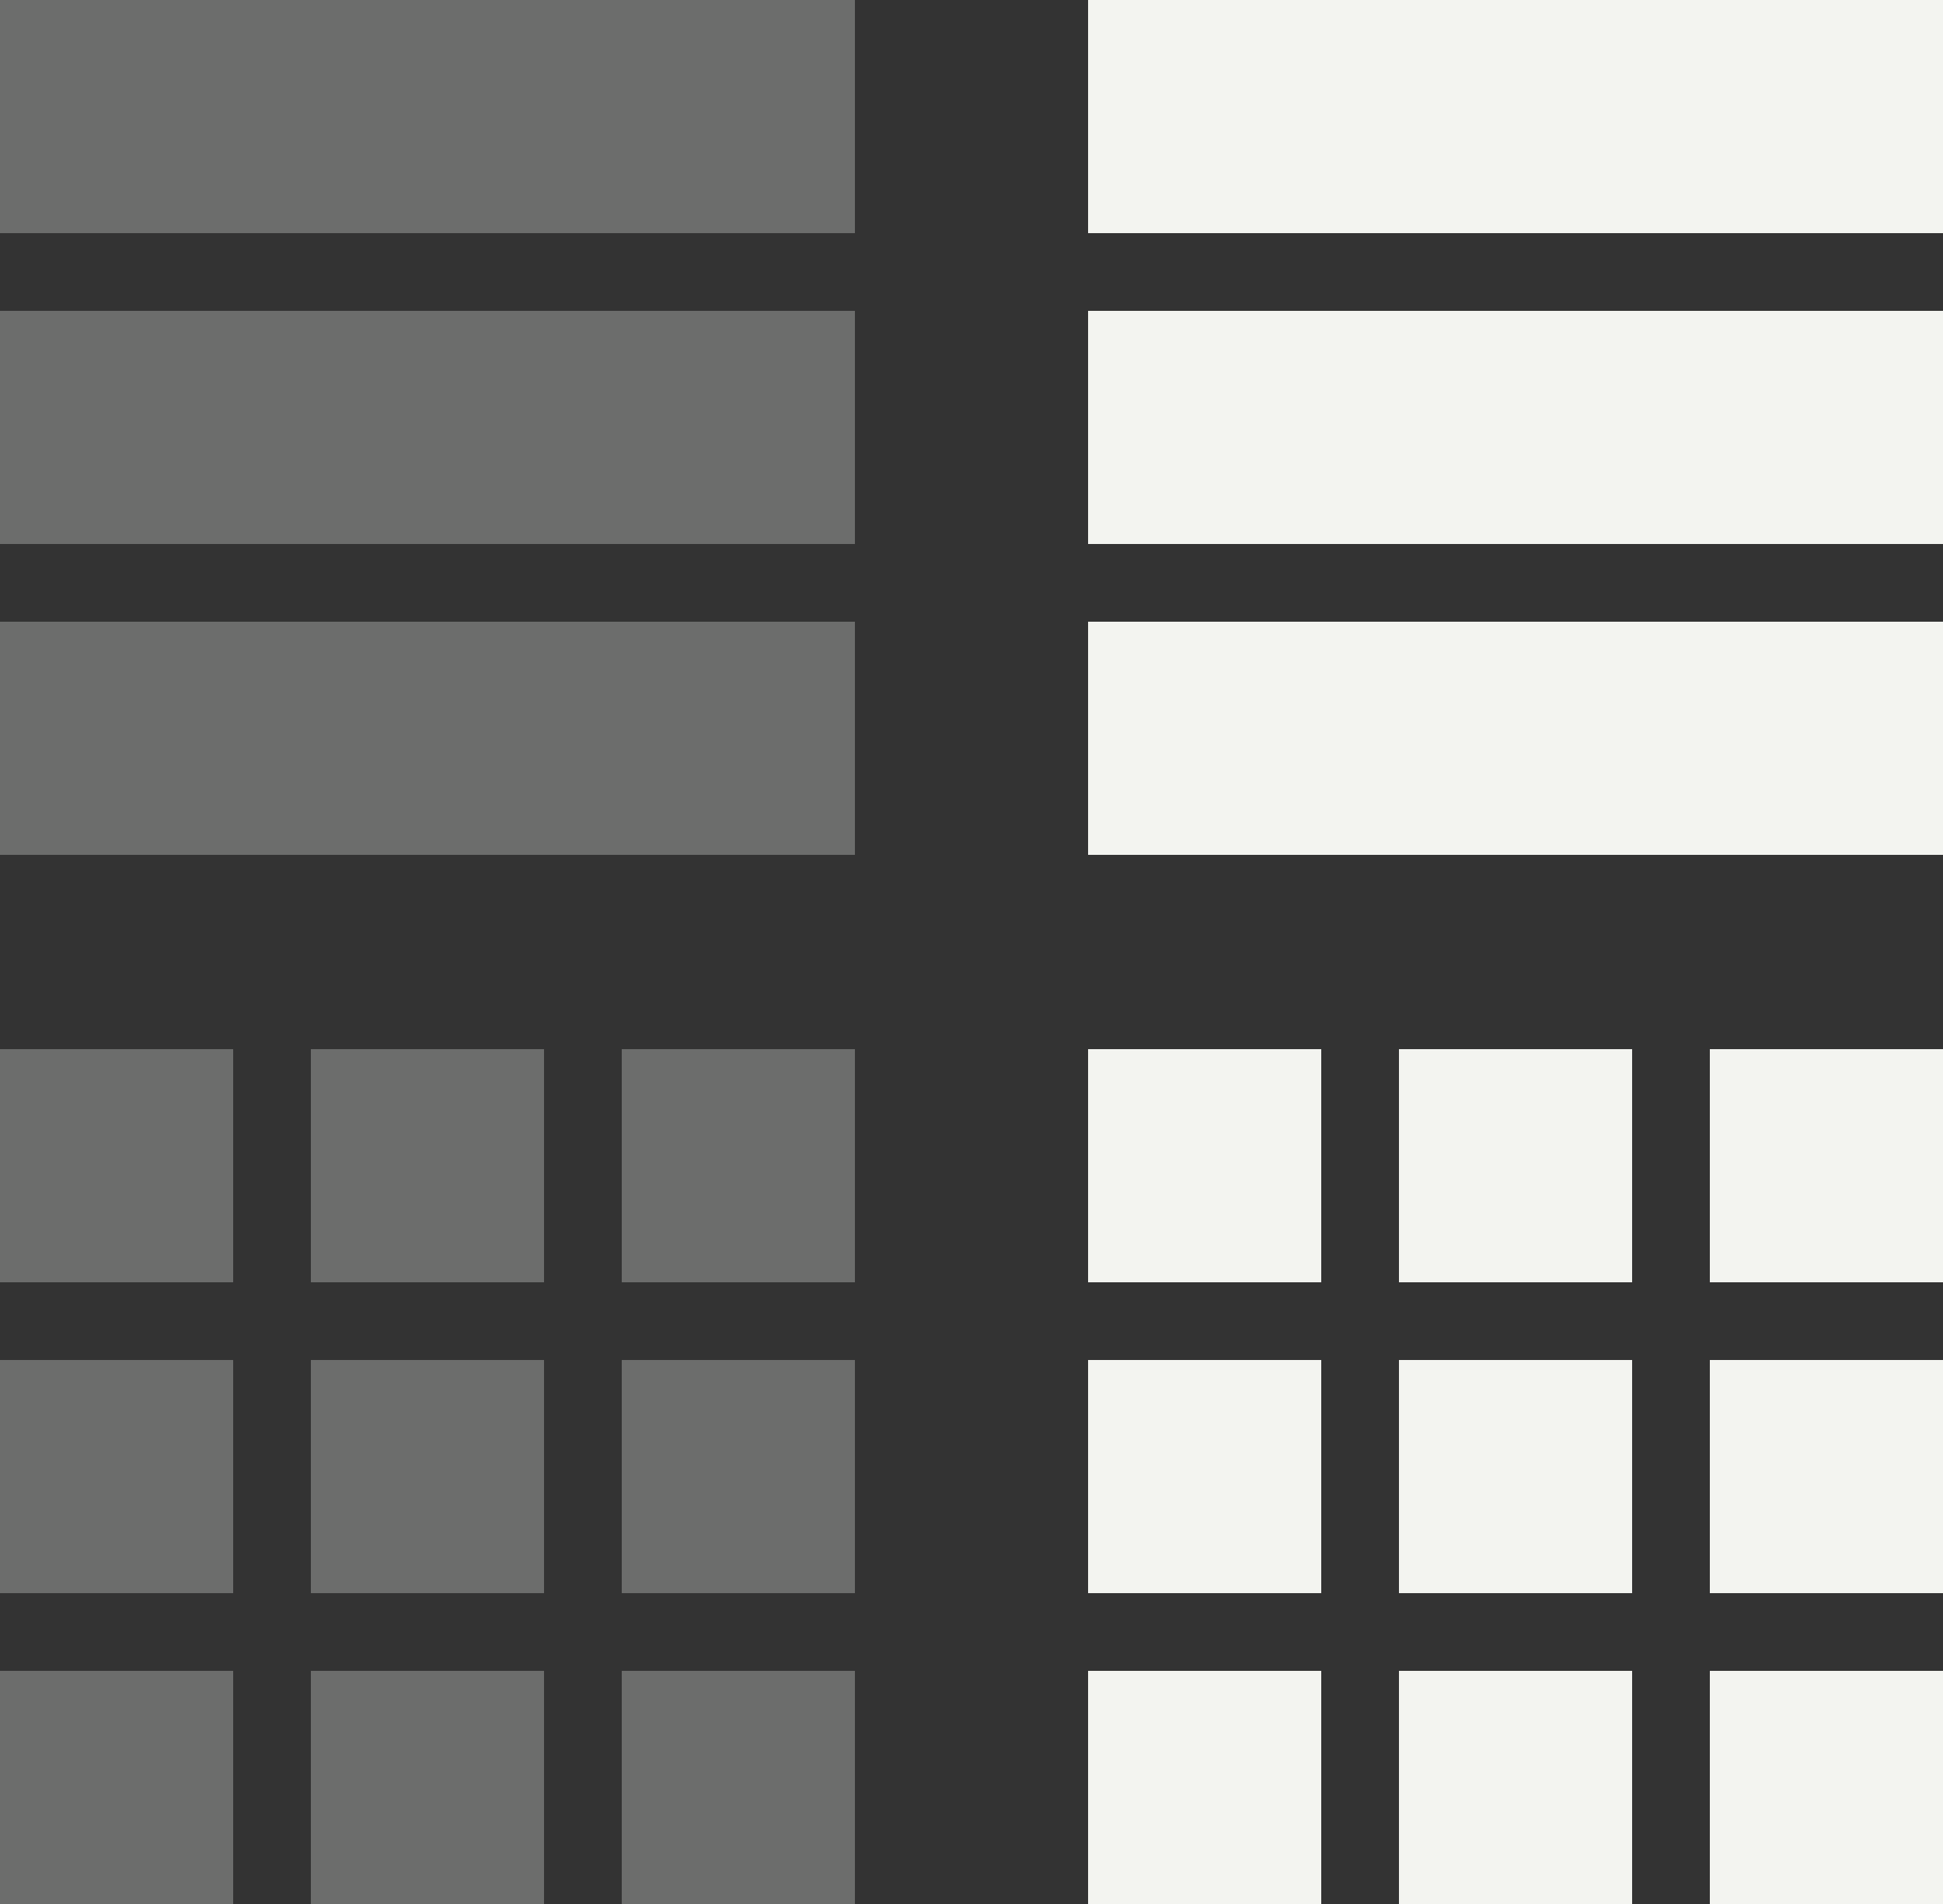 <svg xmlns="http://www.w3.org/2000/svg" viewBox="0 0 50 49"><rect x="0" y="0" width="50" height="49" fill="#333333" stroke="none"/><defs><style>.cls-1{opacity:0.3;}.cls-2{fill:#f3f4f0;}</style></defs><g id="Layer_2" data-name="Layer 2"><g id="Layer_1-2" data-name="Layer 1"><g class="cls-1"><rect class="cls-2" width="22" height="6"/><rect class="cls-2" y="8" width="22" height="6"/><rect class="cls-2" y="16" width="22" height="6"/></g><g class="cls-1"><rect class="cls-2" y="27" width="6" height="6"/><rect class="cls-2" x="8" y="27" width="6" height="6"/><rect class="cls-2" x="16" y="27" width="6" height="6"/><rect class="cls-2" y="35" width="6" height="6"/><rect class="cls-2" x="8" y="35" width="6" height="6"/><rect class="cls-2" x="16" y="35" width="6" height="6"/><rect class="cls-2" y="43" width="6" height="6"/><rect class="cls-2" x="8" y="43" width="6" height="6"/><rect class="cls-2" x="16" y="43" width="6" height="6"/></g><rect class="cls-2" x="28" width="22" height="6"/><rect class="cls-2" x="28" y="8" width="22" height="6"/><rect class="cls-2" x="28" y="16" width="22" height="6"/><rect class="cls-2" x="28" y="27" width="6" height="6"/><rect class="cls-2" x="36" y="27" width="6" height="6"/><rect class="cls-2" x="44" y="27" width="6" height="6"/><rect class="cls-2" x="28" y="35" width="6" height="6"/><rect class="cls-2" x="36" y="35" width="6" height="6"/><rect class="cls-2" x="44" y="35" width="6" height="6"/><rect class="cls-2" x="28" y="43" width="6" height="6"/><rect class="cls-2" x="36" y="43" width="6" height="6"/><rect class="cls-2" x="44" y="43" width="6" height="6"/></g></g></svg>
